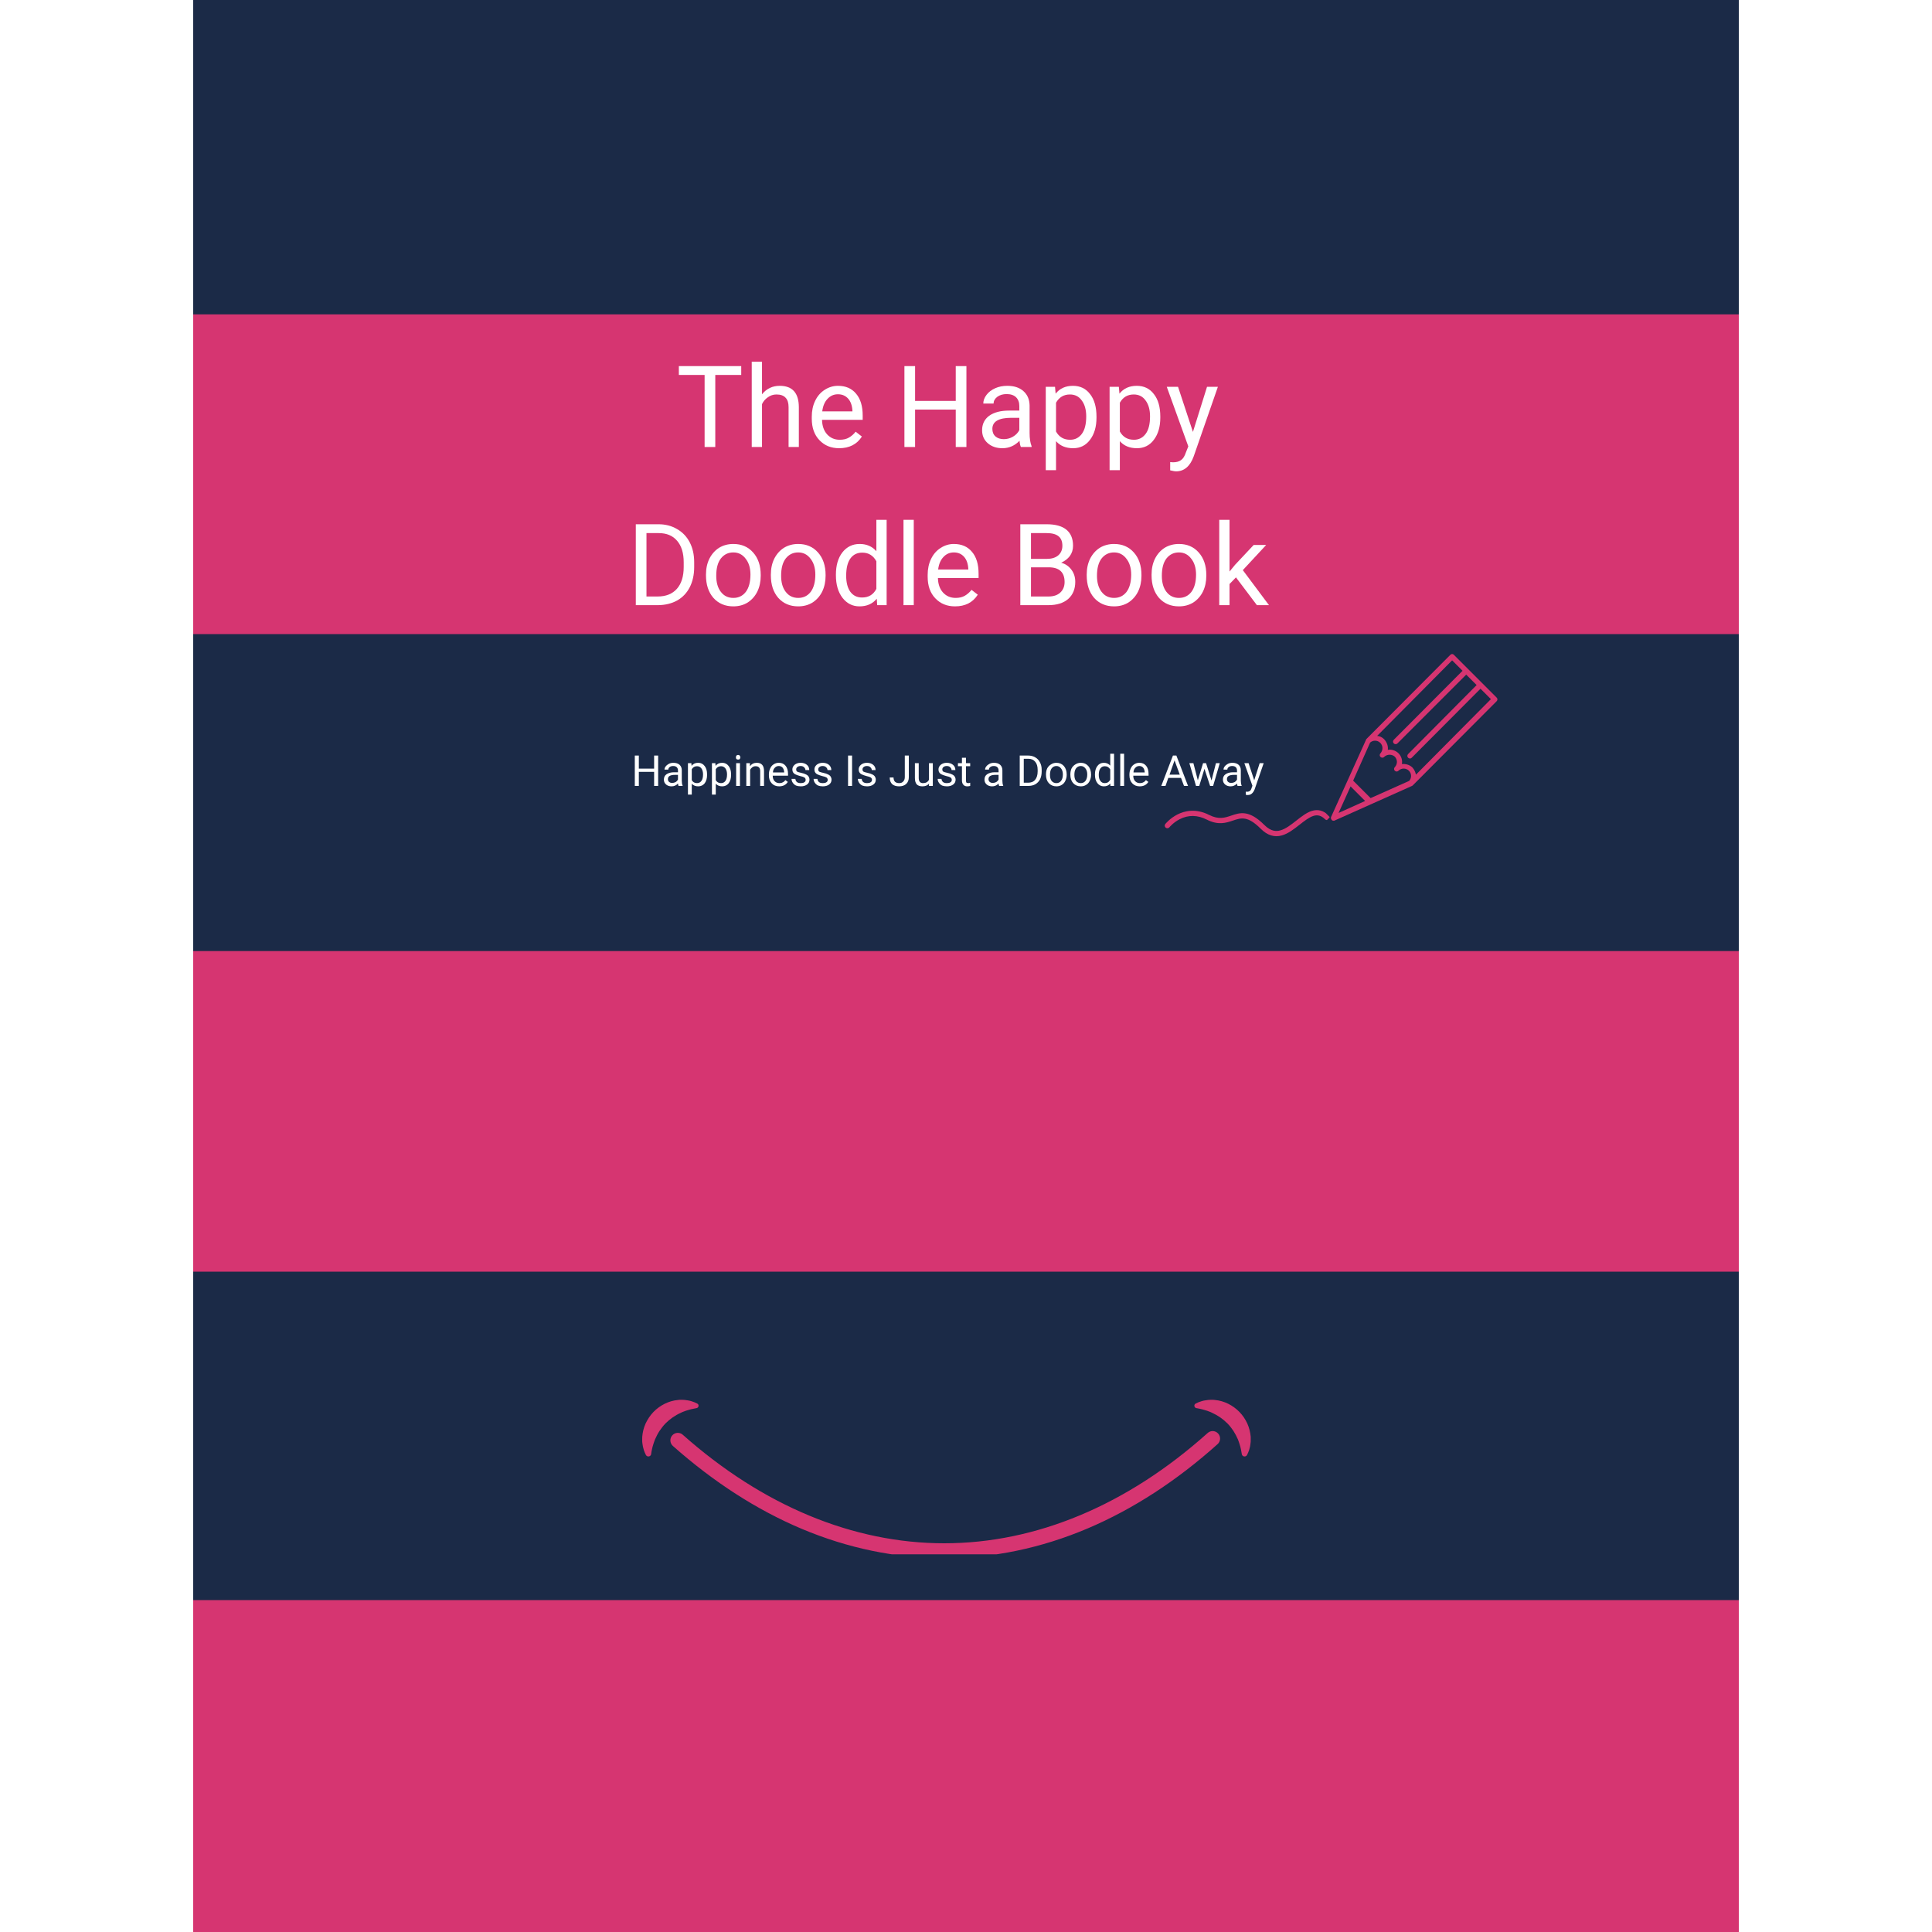 <svg xmlns="http://www.w3.org/2000/svg" xmlns:xlink="http://www.w3.org/1999/xlink" width="200" zoomAndPan="magnify" viewBox="0 0 150 150" height="200" preserveAspectRatio="xMidYMid meet" version="1.0"><defs><g/><clipPath id="e15eb0292a"><path d="M 15 0 L 135 0 L 135 24.41 L 15 24.41 Z M 15 0 " clip-rule="nonzero"/></clipPath><clipPath id="9cc031635d"><path d="M 15 49.234 L 135 49.234 L 135 73.84 L 15 73.84 Z M 15 49.234 " clip-rule="nonzero"/></clipPath><clipPath id="76fd9e3635"><path d="M 15 98.734 L 135 98.734 L 135 124.234 L 15 124.234 Z M 15 98.734 " clip-rule="nonzero"/></clipPath><clipPath id="7c6f0a152f"><path d="M 103.32 50.773 L 116.312 50.773 L 116.312 63.762 L 103.32 63.762 Z M 103.32 50.773 " clip-rule="nonzero"/></clipPath><clipPath id="eff8e74a4e"><path d="M 90 62 L 104 62 L 104 65 L 90 65 Z M 90 62 " clip-rule="nonzero"/></clipPath><clipPath id="3f2a62354b"><path d="M 90.289 64.074 L 97.082 57.277 L 103.25 63.445 L 96.453 70.238 Z M 90.289 64.074 " clip-rule="nonzero"/></clipPath><clipPath id="8b8a136f46"><path d="M 90.289 64.074 L 97.082 57.277 L 103.25 63.445 L 96.453 70.238 Z M 90.289 64.074 " clip-rule="nonzero"/></clipPath><clipPath id="90b2ee672a"><path d="M 49.859 108.676 L 97.109 108.676 L 97.109 120.676 L 49.859 120.676 Z M 49.859 108.676 " clip-rule="nonzero"/></clipPath></defs><rect x="-15" width="180" fill="#ffffff" y="-15" height="180" fill-opacity="1"/><rect x="-15" width="180" fill="#ffffff" y="-15" height="180" fill-opacity="1"/><path fill="#d63571" d="M 15 0 L 135 0 L 135 150 L 15 150 Z M 15 0 " fill-opacity="1" fill-rule="nonzero"/><g clip-path="url(#e15eb0292a)"><path fill="#1b2a47" d="M 15 0 L 135 0 L 135 24.41 L 15 24.41 Z M 15 0 " fill-opacity="1" fill-rule="nonzero"/></g><g clip-path="url(#9cc031635d)"><path fill="#1b2a47" d="M 15 49.234 L 135 49.234 L 135 73.84 L 15 73.84 Z M 15 49.234 " fill-opacity="1" fill-rule="nonzero"/></g><g clip-path="url(#76fd9e3635)"><path fill="#1b2a47" d="M 15 98.734 L 135 98.734 L 135 124.234 L 15 124.234 Z M 15 98.734 " fill-opacity="1" fill-rule="nonzero"/></g><g fill="#ffffff" fill-opacity="1"><g transform="translate(49.005, 61.02)"><g><path d="M 2.094 0 L 1.781 0 L 1.781 -1.094 L 0.594 -1.094 L 0.594 0 L 0.281 0 L 0.281 -2.359 L 0.594 -2.359 L 0.594 -1.344 L 1.781 -1.344 L 1.781 -2.359 L 2.094 -2.359 Z M 2.094 0 "/></g></g></g><g fill="#ffffff" fill-opacity="1"><g transform="translate(51.372, 61.02)"><g><path d="M 1.312 0 C 1.289 -0.031 1.273 -0.094 1.266 -0.188 C 1.129 -0.039 0.961 0.031 0.766 0.031 C 0.598 0.031 0.457 -0.016 0.344 -0.109 C 0.227 -0.211 0.172 -0.336 0.172 -0.484 C 0.172 -0.672 0.238 -0.812 0.375 -0.906 C 0.52 -1.008 0.719 -1.062 0.969 -1.062 L 1.266 -1.062 L 1.266 -1.203 C 1.266 -1.305 1.234 -1.391 1.172 -1.453 C 1.109 -1.516 1.016 -1.547 0.891 -1.547 C 0.785 -1.547 0.695 -1.52 0.625 -1.469 C 0.551 -1.414 0.516 -1.348 0.516 -1.266 L 0.219 -1.266 C 0.219 -1.359 0.25 -1.441 0.312 -1.516 C 0.375 -1.598 0.457 -1.664 0.562 -1.719 C 0.664 -1.77 0.781 -1.797 0.906 -1.797 C 1.113 -1.797 1.273 -1.742 1.391 -1.641 C 1.504 -1.535 1.562 -1.395 1.562 -1.219 L 1.562 -0.406 C 1.562 -0.25 1.582 -0.125 1.625 -0.031 L 1.625 0 Z M 0.812 -0.234 C 0.906 -0.234 0.992 -0.254 1.078 -0.297 C 1.16 -0.348 1.223 -0.414 1.266 -0.5 L 1.266 -0.859 L 1.031 -0.859 C 0.664 -0.859 0.484 -0.75 0.484 -0.531 C 0.484 -0.438 0.516 -0.363 0.578 -0.312 C 0.641 -0.258 0.719 -0.234 0.812 -0.234 Z M 0.812 -0.234 "/></g></g></g><g fill="#ffffff" fill-opacity="1"><g transform="translate(53.178, 61.02)"><g><path d="M 1.719 -0.859 C 1.719 -0.586 1.656 -0.367 1.531 -0.203 C 1.406 -0.047 1.238 0.031 1.031 0.031 C 0.82 0.031 0.656 -0.035 0.531 -0.172 L 0.531 0.672 L 0.234 0.672 L 0.234 -1.766 L 0.5 -1.766 L 0.516 -1.562 C 0.641 -1.719 0.812 -1.797 1.031 -1.797 C 1.238 -1.797 1.406 -1.711 1.531 -1.547 C 1.656 -1.391 1.719 -1.172 1.719 -0.891 Z M 1.406 -0.891 C 1.406 -1.086 1.363 -1.242 1.281 -1.359 C 1.195 -1.473 1.082 -1.531 0.938 -1.531 C 0.758 -1.531 0.625 -1.453 0.531 -1.297 L 0.531 -0.453 C 0.613 -0.297 0.75 -0.219 0.938 -0.219 C 1.082 -0.219 1.195 -0.273 1.281 -0.391 C 1.363 -0.504 1.406 -0.672 1.406 -0.891 Z M 1.406 -0.891 "/></g></g></g><g fill="#ffffff" fill-opacity="1"><g transform="translate(55.041, 61.02)"><g><path d="M 1.719 -0.859 C 1.719 -0.586 1.656 -0.367 1.531 -0.203 C 1.406 -0.047 1.238 0.031 1.031 0.031 C 0.82 0.031 0.656 -0.035 0.531 -0.172 L 0.531 0.672 L 0.234 0.672 L 0.234 -1.766 L 0.5 -1.766 L 0.516 -1.562 C 0.641 -1.719 0.812 -1.797 1.031 -1.797 C 1.238 -1.797 1.406 -1.711 1.531 -1.547 C 1.656 -1.391 1.719 -1.172 1.719 -0.891 Z M 1.406 -0.891 C 1.406 -1.086 1.363 -1.242 1.281 -1.359 C 1.195 -1.473 1.082 -1.531 0.938 -1.531 C 0.758 -1.531 0.625 -1.453 0.531 -1.297 L 0.531 -0.453 C 0.613 -0.297 0.75 -0.219 0.938 -0.219 C 1.082 -0.219 1.195 -0.273 1.281 -0.391 C 1.363 -0.504 1.406 -0.672 1.406 -0.891 Z M 1.406 -0.891 "/></g></g></g><g fill="#ffffff" fill-opacity="1"><g transform="translate(56.904, 61.02)"><g><path d="M 0.547 0 L 0.25 0 L 0.25 -1.766 L 0.547 -1.766 Z M 0.234 -2.219 C 0.234 -2.27 0.242 -2.312 0.266 -2.344 C 0.297 -2.383 0.344 -2.406 0.406 -2.406 C 0.469 -2.406 0.508 -2.383 0.531 -2.344 C 0.562 -2.312 0.578 -2.27 0.578 -2.219 C 0.578 -2.176 0.562 -2.133 0.531 -2.094 C 0.508 -2.062 0.469 -2.047 0.406 -2.047 C 0.344 -2.047 0.297 -2.062 0.266 -2.094 C 0.242 -2.133 0.234 -2.176 0.234 -2.219 Z M 0.234 -2.219 "/></g></g></g><g fill="#ffffff" fill-opacity="1"><g transform="translate(57.709, 61.02)"><g><path d="M 0.516 -1.766 L 0.516 -1.531 C 0.648 -1.707 0.828 -1.797 1.047 -1.797 C 1.422 -1.797 1.609 -1.582 1.609 -1.156 L 1.609 0 L 1.312 0 L 1.312 -1.156 C 1.312 -1.289 1.281 -1.383 1.219 -1.438 C 1.164 -1.5 1.078 -1.531 0.953 -1.531 C 0.859 -1.531 0.773 -1.504 0.703 -1.453 C 0.629 -1.398 0.57 -1.332 0.531 -1.25 L 0.531 0 L 0.234 0 L 0.234 -1.766 Z M 0.516 -1.766 "/></g></g></g><g fill="#ffffff" fill-opacity="1"><g transform="translate(59.541, 61.02)"><g><path d="M 0.953 0.031 C 0.711 0.031 0.52 -0.047 0.375 -0.203 C 0.227 -0.359 0.156 -0.566 0.156 -0.828 L 0.156 -0.891 C 0.156 -1.055 0.188 -1.207 0.25 -1.344 C 0.312 -1.488 0.398 -1.598 0.516 -1.672 C 0.641 -1.754 0.773 -1.797 0.922 -1.797 C 1.148 -1.797 1.328 -1.719 1.453 -1.562 C 1.578 -1.414 1.641 -1.203 1.641 -0.922 L 1.641 -0.797 L 0.453 -0.797 C 0.453 -0.617 0.5 -0.477 0.594 -0.375 C 0.695 -0.27 0.82 -0.219 0.969 -0.219 C 1.07 -0.219 1.16 -0.238 1.234 -0.281 C 1.316 -0.32 1.383 -0.379 1.438 -0.453 L 1.625 -0.312 C 1.477 -0.082 1.254 0.031 0.953 0.031 Z M 0.922 -1.547 C 0.797 -1.547 0.691 -1.5 0.609 -1.406 C 0.523 -1.32 0.477 -1.203 0.469 -1.047 L 1.344 -1.047 L 1.344 -1.062 C 1.332 -1.219 1.289 -1.336 1.219 -1.422 C 1.145 -1.504 1.047 -1.547 0.922 -1.547 Z M 0.922 -1.547 "/></g></g></g><g fill="#ffffff" fill-opacity="1"><g transform="translate(61.3, 61.02)"><g><path d="M 1.25 -0.469 C 1.25 -0.551 1.219 -0.613 1.156 -0.656 C 1.094 -0.695 0.984 -0.734 0.828 -0.766 C 0.68 -0.805 0.562 -0.848 0.469 -0.891 C 0.383 -0.93 0.32 -0.984 0.281 -1.047 C 0.238 -1.109 0.219 -1.188 0.219 -1.281 C 0.219 -1.414 0.273 -1.535 0.391 -1.641 C 0.516 -1.742 0.672 -1.797 0.859 -1.797 C 1.055 -1.797 1.219 -1.742 1.344 -1.641 C 1.469 -1.535 1.531 -1.398 1.531 -1.234 L 1.234 -1.234 C 1.234 -1.316 1.195 -1.391 1.125 -1.453 C 1.062 -1.516 0.973 -1.547 0.859 -1.547 C 0.754 -1.547 0.672 -1.52 0.609 -1.469 C 0.547 -1.426 0.516 -1.363 0.516 -1.281 C 0.516 -1.207 0.539 -1.148 0.594 -1.109 C 0.656 -1.078 0.758 -1.047 0.906 -1.016 C 1.062 -0.984 1.188 -0.941 1.281 -0.891 C 1.375 -0.848 1.441 -0.789 1.484 -0.719 C 1.523 -0.656 1.547 -0.578 1.547 -0.484 C 1.547 -0.328 1.484 -0.203 1.359 -0.109 C 1.234 -0.016 1.07 0.031 0.875 0.031 C 0.727 0.031 0.602 0.008 0.5 -0.031 C 0.395 -0.082 0.312 -0.156 0.25 -0.25 C 0.188 -0.344 0.156 -0.441 0.156 -0.547 L 0.453 -0.547 C 0.461 -0.441 0.504 -0.359 0.578 -0.297 C 0.648 -0.242 0.75 -0.219 0.875 -0.219 C 0.988 -0.219 1.078 -0.238 1.141 -0.281 C 1.211 -0.32 1.25 -0.383 1.25 -0.469 Z M 1.25 -0.469 "/></g></g></g><g fill="#ffffff" fill-opacity="1"><g transform="translate(63.012, 61.02)"><g><path d="M 1.25 -0.469 C 1.25 -0.551 1.219 -0.613 1.156 -0.656 C 1.094 -0.695 0.984 -0.734 0.828 -0.766 C 0.68 -0.805 0.562 -0.848 0.469 -0.891 C 0.383 -0.93 0.32 -0.984 0.281 -1.047 C 0.238 -1.109 0.219 -1.188 0.219 -1.281 C 0.219 -1.414 0.273 -1.535 0.391 -1.641 C 0.516 -1.742 0.672 -1.797 0.859 -1.797 C 1.055 -1.797 1.219 -1.742 1.344 -1.641 C 1.469 -1.535 1.531 -1.398 1.531 -1.234 L 1.234 -1.234 C 1.234 -1.316 1.195 -1.391 1.125 -1.453 C 1.062 -1.516 0.973 -1.547 0.859 -1.547 C 0.754 -1.547 0.672 -1.52 0.609 -1.469 C 0.547 -1.426 0.516 -1.363 0.516 -1.281 C 0.516 -1.207 0.539 -1.148 0.594 -1.109 C 0.656 -1.078 0.758 -1.047 0.906 -1.016 C 1.062 -0.984 1.188 -0.941 1.281 -0.891 C 1.375 -0.848 1.441 -0.789 1.484 -0.719 C 1.523 -0.656 1.547 -0.578 1.547 -0.484 C 1.547 -0.328 1.484 -0.203 1.359 -0.109 C 1.234 -0.016 1.07 0.031 0.875 0.031 C 0.727 0.031 0.602 0.008 0.5 -0.031 C 0.395 -0.082 0.312 -0.156 0.25 -0.25 C 0.188 -0.344 0.156 -0.441 0.156 -0.547 L 0.453 -0.547 C 0.461 -0.441 0.504 -0.359 0.578 -0.297 C 0.648 -0.242 0.75 -0.219 0.875 -0.219 C 0.988 -0.219 1.078 -0.238 1.141 -0.281 C 1.211 -0.32 1.25 -0.383 1.25 -0.469 Z M 1.25 -0.469 "/></g></g></g><g fill="#ffffff" fill-opacity="1"><g transform="translate(64.724, 61.02)"><g/></g></g><g fill="#ffffff" fill-opacity="1"><g transform="translate(65.546, 61.02)"><g><path d="M 0.609 0 L 0.297 0 L 0.297 -2.359 L 0.609 -2.359 Z M 0.609 0 "/></g></g></g><g fill="#ffffff" fill-opacity="1"><g transform="translate(66.449, 61.02)"><g><path d="M 1.25 -0.469 C 1.25 -0.551 1.219 -0.613 1.156 -0.656 C 1.094 -0.695 0.984 -0.734 0.828 -0.766 C 0.68 -0.805 0.562 -0.848 0.469 -0.891 C 0.383 -0.93 0.32 -0.984 0.281 -1.047 C 0.238 -1.109 0.219 -1.188 0.219 -1.281 C 0.219 -1.414 0.273 -1.535 0.391 -1.641 C 0.516 -1.742 0.672 -1.797 0.859 -1.797 C 1.055 -1.797 1.219 -1.742 1.344 -1.641 C 1.469 -1.535 1.531 -1.398 1.531 -1.234 L 1.234 -1.234 C 1.234 -1.316 1.195 -1.391 1.125 -1.453 C 1.062 -1.516 0.973 -1.547 0.859 -1.547 C 0.754 -1.547 0.672 -1.52 0.609 -1.469 C 0.547 -1.426 0.516 -1.363 0.516 -1.281 C 0.516 -1.207 0.539 -1.148 0.594 -1.109 C 0.656 -1.078 0.758 -1.047 0.906 -1.016 C 1.062 -0.984 1.188 -0.941 1.281 -0.891 C 1.375 -0.848 1.441 -0.789 1.484 -0.719 C 1.523 -0.656 1.547 -0.578 1.547 -0.484 C 1.547 -0.328 1.484 -0.203 1.359 -0.109 C 1.234 -0.016 1.07 0.031 0.875 0.031 C 0.727 0.031 0.602 0.008 0.5 -0.031 C 0.395 -0.082 0.312 -0.156 0.25 -0.25 C 0.188 -0.344 0.156 -0.441 0.156 -0.547 L 0.453 -0.547 C 0.461 -0.441 0.504 -0.359 0.578 -0.297 C 0.648 -0.242 0.75 -0.219 0.875 -0.219 C 0.988 -0.219 1.078 -0.238 1.141 -0.281 C 1.211 -0.32 1.25 -0.383 1.25 -0.469 Z M 1.25 -0.469 "/></g></g></g><g fill="#ffffff" fill-opacity="1"><g transform="translate(68.161, 61.02)"><g/></g></g><g fill="#ffffff" fill-opacity="1"><g transform="translate(68.983, 61.02)"><g><path d="M 1.266 -2.359 L 1.578 -2.359 L 1.578 -0.688 C 1.578 -0.457 1.508 -0.281 1.375 -0.156 C 1.238 -0.031 1.055 0.031 0.828 0.031 C 0.598 0.031 0.414 -0.023 0.281 -0.141 C 0.156 -0.266 0.094 -0.438 0.094 -0.656 L 0.391 -0.656 C 0.391 -0.52 0.426 -0.41 0.5 -0.328 C 0.582 -0.254 0.691 -0.219 0.828 -0.219 C 0.961 -0.219 1.066 -0.258 1.141 -0.344 C 1.223 -0.426 1.266 -0.539 1.266 -0.688 Z M 1.266 -2.359 "/></g></g></g><g fill="#ffffff" fill-opacity="1"><g transform="translate(70.814, 61.02)"><g><path d="M 1.312 -0.172 C 1.195 -0.035 1.023 0.031 0.797 0.031 C 0.609 0.031 0.461 -0.02 0.359 -0.125 C 0.266 -0.238 0.219 -0.398 0.219 -0.609 L 0.219 -1.766 L 0.516 -1.766 L 0.516 -0.625 C 0.516 -0.352 0.625 -0.219 0.844 -0.219 C 1.07 -0.219 1.227 -0.305 1.312 -0.484 L 1.312 -1.766 L 1.609 -1.766 L 1.609 0 L 1.312 0 Z M 1.312 -0.172 "/></g></g></g><g fill="#ffffff" fill-opacity="1"><g transform="translate(72.645, 61.02)"><g><path d="M 1.25 -0.469 C 1.25 -0.551 1.219 -0.613 1.156 -0.656 C 1.094 -0.695 0.984 -0.734 0.828 -0.766 C 0.68 -0.805 0.562 -0.848 0.469 -0.891 C 0.383 -0.93 0.32 -0.984 0.281 -1.047 C 0.238 -1.109 0.219 -1.188 0.219 -1.281 C 0.219 -1.414 0.273 -1.535 0.391 -1.641 C 0.516 -1.742 0.672 -1.797 0.859 -1.797 C 1.055 -1.797 1.219 -1.742 1.344 -1.641 C 1.469 -1.535 1.531 -1.398 1.531 -1.234 L 1.234 -1.234 C 1.234 -1.316 1.195 -1.391 1.125 -1.453 C 1.062 -1.516 0.973 -1.547 0.859 -1.547 C 0.754 -1.547 0.672 -1.52 0.609 -1.469 C 0.547 -1.426 0.516 -1.363 0.516 -1.281 C 0.516 -1.207 0.539 -1.148 0.594 -1.109 C 0.656 -1.078 0.758 -1.047 0.906 -1.016 C 1.062 -0.984 1.188 -0.941 1.281 -0.891 C 1.375 -0.848 1.441 -0.789 1.484 -0.719 C 1.523 -0.656 1.547 -0.578 1.547 -0.484 C 1.547 -0.328 1.484 -0.203 1.359 -0.109 C 1.234 -0.016 1.07 0.031 0.875 0.031 C 0.727 0.031 0.602 0.008 0.5 -0.031 C 0.395 -0.082 0.312 -0.156 0.25 -0.25 C 0.188 -0.344 0.156 -0.441 0.156 -0.547 L 0.453 -0.547 C 0.461 -0.441 0.504 -0.359 0.578 -0.297 C 0.648 -0.242 0.75 -0.219 0.875 -0.219 C 0.988 -0.219 1.078 -0.238 1.141 -0.281 C 1.211 -0.32 1.25 -0.383 1.25 -0.469 Z M 1.25 -0.469 "/></g></g></g><g fill="#ffffff" fill-opacity="1"><g transform="translate(74.357, 61.02)"><g><path d="M 0.641 -2.188 L 0.641 -1.766 L 0.969 -1.766 L 0.969 -1.531 L 0.641 -1.531 L 0.641 -0.438 C 0.641 -0.363 0.648 -0.305 0.672 -0.266 C 0.703 -0.234 0.754 -0.219 0.828 -0.219 C 0.859 -0.219 0.906 -0.227 0.969 -0.25 L 0.969 0 C 0.895 0.02 0.816 0.031 0.734 0.031 C 0.609 0.031 0.508 -0.008 0.438 -0.094 C 0.363 -0.176 0.328 -0.289 0.328 -0.438 L 0.328 -1.531 L 0.016 -1.531 L 0.016 -1.766 L 0.328 -1.766 L 0.328 -2.188 Z M 0.641 -2.188 "/></g></g></g><g fill="#ffffff" fill-opacity="1"><g transform="translate(75.441, 61.02)"><g/></g></g><g fill="#ffffff" fill-opacity="1"><g transform="translate(76.263, 61.02)"><g><path d="M 1.312 0 C 1.289 -0.031 1.273 -0.094 1.266 -0.188 C 1.129 -0.039 0.961 0.031 0.766 0.031 C 0.598 0.031 0.457 -0.016 0.344 -0.109 C 0.227 -0.211 0.172 -0.336 0.172 -0.484 C 0.172 -0.672 0.238 -0.812 0.375 -0.906 C 0.52 -1.008 0.719 -1.062 0.969 -1.062 L 1.266 -1.062 L 1.266 -1.203 C 1.266 -1.305 1.234 -1.391 1.172 -1.453 C 1.109 -1.516 1.016 -1.547 0.891 -1.547 C 0.785 -1.547 0.695 -1.52 0.625 -1.469 C 0.551 -1.414 0.516 -1.348 0.516 -1.266 L 0.219 -1.266 C 0.219 -1.359 0.25 -1.441 0.312 -1.516 C 0.375 -1.598 0.457 -1.664 0.562 -1.719 C 0.664 -1.77 0.781 -1.797 0.906 -1.797 C 1.113 -1.797 1.273 -1.742 1.391 -1.641 C 1.504 -1.535 1.562 -1.395 1.562 -1.219 L 1.562 -0.406 C 1.562 -0.25 1.582 -0.125 1.625 -0.031 L 1.625 0 Z M 0.812 -0.234 C 0.906 -0.234 0.992 -0.254 1.078 -0.297 C 1.16 -0.348 1.223 -0.414 1.266 -0.5 L 1.266 -0.859 L 1.031 -0.859 C 0.664 -0.859 0.484 -0.75 0.484 -0.531 C 0.484 -0.438 0.516 -0.363 0.578 -0.312 C 0.641 -0.258 0.719 -0.234 0.812 -0.234 Z M 0.812 -0.234 "/></g></g></g><g fill="#ffffff" fill-opacity="1"><g transform="translate(78.069, 61.02)"><g/></g></g><g fill="#ffffff" fill-opacity="1"><g transform="translate(78.891, 61.02)"><g><path d="M 0.281 0 L 0.281 -2.359 L 0.938 -2.359 C 1.145 -2.359 1.328 -2.312 1.484 -2.219 C 1.641 -2.133 1.758 -2.008 1.844 -1.844 C 1.938 -1.676 1.984 -1.484 1.984 -1.266 L 1.984 -1.109 C 1.984 -0.891 1.941 -0.691 1.859 -0.516 C 1.773 -0.348 1.648 -0.219 1.484 -0.125 C 1.328 -0.039 1.141 0 0.922 0 Z M 0.594 -2.109 L 0.594 -0.25 L 0.922 -0.25 C 1.16 -0.25 1.344 -0.32 1.469 -0.469 C 1.602 -0.625 1.672 -0.844 1.672 -1.125 L 1.672 -1.25 C 1.672 -1.52 1.609 -1.727 1.484 -1.875 C 1.359 -2.031 1.18 -2.109 0.953 -2.109 Z M 0.594 -2.109 "/></g></g></g><g fill="#ffffff" fill-opacity="1"><g transform="translate(81.068, 61.02)"><g><path d="M 0.141 -0.891 C 0.141 -1.066 0.172 -1.223 0.234 -1.359 C 0.305 -1.492 0.406 -1.598 0.531 -1.672 C 0.656 -1.754 0.797 -1.797 0.953 -1.797 C 1.191 -1.797 1.383 -1.711 1.531 -1.547 C 1.676 -1.379 1.75 -1.156 1.75 -0.875 L 1.75 -0.859 C 1.75 -0.691 1.711 -0.535 1.641 -0.391 C 1.578 -0.254 1.484 -0.148 1.359 -0.078 C 1.242 -0.004 1.109 0.031 0.953 0.031 C 0.711 0.031 0.516 -0.051 0.359 -0.219 C 0.211 -0.383 0.141 -0.602 0.141 -0.875 Z M 0.453 -0.859 C 0.453 -0.66 0.492 -0.504 0.578 -0.391 C 0.672 -0.273 0.797 -0.219 0.953 -0.219 C 1.098 -0.219 1.219 -0.273 1.312 -0.391 C 1.406 -0.516 1.453 -0.68 1.453 -0.891 C 1.453 -1.086 1.406 -1.242 1.312 -1.359 C 1.219 -1.484 1.098 -1.547 0.953 -1.547 C 0.797 -1.547 0.672 -1.484 0.578 -1.359 C 0.492 -1.242 0.453 -1.078 0.453 -0.859 Z M 0.453 -0.859 "/></g></g></g><g fill="#ffffff" fill-opacity="1"><g transform="translate(82.961, 61.02)"><g><path d="M 0.141 -0.891 C 0.141 -1.066 0.172 -1.223 0.234 -1.359 C 0.305 -1.492 0.406 -1.598 0.531 -1.672 C 0.656 -1.754 0.797 -1.797 0.953 -1.797 C 1.191 -1.797 1.383 -1.711 1.531 -1.547 C 1.676 -1.379 1.75 -1.156 1.75 -0.875 L 1.75 -0.859 C 1.75 -0.691 1.711 -0.535 1.641 -0.391 C 1.578 -0.254 1.484 -0.148 1.359 -0.078 C 1.242 -0.004 1.109 0.031 0.953 0.031 C 0.711 0.031 0.516 -0.051 0.359 -0.219 C 0.211 -0.383 0.141 -0.602 0.141 -0.875 Z M 0.453 -0.859 C 0.453 -0.66 0.492 -0.504 0.578 -0.391 C 0.672 -0.273 0.797 -0.219 0.953 -0.219 C 1.098 -0.219 1.219 -0.273 1.312 -0.391 C 1.406 -0.516 1.453 -0.68 1.453 -0.891 C 1.453 -1.086 1.406 -1.242 1.312 -1.359 C 1.219 -1.484 1.098 -1.547 0.953 -1.547 C 0.797 -1.547 0.672 -1.484 0.578 -1.359 C 0.492 -1.242 0.453 -1.078 0.453 -0.859 Z M 0.453 -0.859 "/></g></g></g><g fill="#ffffff" fill-opacity="1"><g transform="translate(84.855, 61.02)"><g><path d="M 0.156 -0.891 C 0.156 -1.16 0.219 -1.379 0.344 -1.547 C 0.469 -1.711 0.633 -1.797 0.844 -1.797 C 1.051 -1.797 1.219 -1.723 1.344 -1.578 L 1.344 -2.5 L 1.641 -2.5 L 1.641 0 L 1.359 0 L 1.344 -0.188 C 1.227 -0.039 1.062 0.031 0.844 0.031 C 0.645 0.031 0.477 -0.051 0.344 -0.219 C 0.219 -0.383 0.156 -0.602 0.156 -0.875 Z M 0.453 -0.859 C 0.453 -0.66 0.492 -0.504 0.578 -0.391 C 0.66 -0.273 0.773 -0.219 0.922 -0.219 C 1.109 -0.219 1.25 -0.305 1.344 -0.484 L 1.344 -1.281 C 1.25 -1.445 1.109 -1.531 0.922 -1.531 C 0.773 -1.531 0.66 -1.473 0.578 -1.359 C 0.492 -1.242 0.453 -1.078 0.453 -0.859 Z M 0.453 -0.859 "/></g></g></g><g fill="#ffffff" fill-opacity="1"><g transform="translate(86.727, 61.02)"><g><path d="M 0.547 0 L 0.25 0 L 0.25 -2.5 L 0.547 -2.5 Z M 0.547 0 "/></g></g></g><g fill="#ffffff" fill-opacity="1"><g transform="translate(87.533, 61.02)"><g><path d="M 0.953 0.031 C 0.711 0.031 0.52 -0.047 0.375 -0.203 C 0.227 -0.359 0.156 -0.566 0.156 -0.828 L 0.156 -0.891 C 0.156 -1.055 0.188 -1.207 0.25 -1.344 C 0.312 -1.488 0.398 -1.598 0.516 -1.672 C 0.641 -1.754 0.773 -1.797 0.922 -1.797 C 1.148 -1.797 1.328 -1.719 1.453 -1.562 C 1.578 -1.414 1.641 -1.203 1.641 -0.922 L 1.641 -0.797 L 0.453 -0.797 C 0.453 -0.617 0.5 -0.477 0.594 -0.375 C 0.695 -0.27 0.82 -0.219 0.969 -0.219 C 1.07 -0.219 1.16 -0.238 1.234 -0.281 C 1.316 -0.32 1.383 -0.379 1.438 -0.453 L 1.625 -0.312 C 1.477 -0.082 1.254 0.031 0.953 0.031 Z M 0.922 -1.547 C 0.797 -1.547 0.691 -1.5 0.609 -1.406 C 0.523 -1.32 0.477 -1.203 0.469 -1.047 L 1.344 -1.047 L 1.344 -1.062 C 1.332 -1.219 1.289 -1.336 1.219 -1.422 C 1.145 -1.504 1.047 -1.547 0.922 -1.547 Z M 0.922 -1.547 "/></g></g></g><g fill="#ffffff" fill-opacity="1"><g transform="translate(89.292, 61.02)"><g/></g></g><g fill="#ffffff" fill-opacity="1"><g transform="translate(90.114, 61.02)"><g><path d="M 1.578 -0.625 L 0.594 -0.625 L 0.375 0 L 0.047 0 L 0.953 -2.359 L 1.219 -2.359 L 2.125 0 L 1.812 0 Z M 0.688 -0.875 L 1.484 -0.875 L 1.078 -1.984 Z M 0.688 -0.875 "/></g></g></g><g fill="#ffffff" fill-opacity="1"><g transform="translate(92.28, 61.02)"><g><path d="M 1.781 -0.422 L 2.125 -1.766 L 2.422 -1.766 L 1.906 0 L 1.672 0 L 1.234 -1.328 L 0.828 0 L 0.578 0 L 0.062 -1.766 L 0.375 -1.766 L 0.719 -0.438 L 1.125 -1.766 L 1.359 -1.766 Z M 1.781 -0.422 "/></g></g></g><g fill="#ffffff" fill-opacity="1"><g transform="translate(94.775, 61.02)"><g><path d="M 1.312 0 C 1.289 -0.031 1.273 -0.094 1.266 -0.188 C 1.129 -0.039 0.961 0.031 0.766 0.031 C 0.598 0.031 0.457 -0.016 0.344 -0.109 C 0.227 -0.211 0.172 -0.336 0.172 -0.484 C 0.172 -0.672 0.238 -0.812 0.375 -0.906 C 0.52 -1.008 0.719 -1.062 0.969 -1.062 L 1.266 -1.062 L 1.266 -1.203 C 1.266 -1.305 1.234 -1.391 1.172 -1.453 C 1.109 -1.516 1.016 -1.547 0.891 -1.547 C 0.785 -1.547 0.695 -1.52 0.625 -1.469 C 0.551 -1.414 0.516 -1.348 0.516 -1.266 L 0.219 -1.266 C 0.219 -1.359 0.25 -1.441 0.312 -1.516 C 0.375 -1.598 0.457 -1.664 0.562 -1.719 C 0.664 -1.77 0.781 -1.797 0.906 -1.797 C 1.113 -1.797 1.273 -1.742 1.391 -1.641 C 1.504 -1.535 1.562 -1.395 1.562 -1.219 L 1.562 -0.406 C 1.562 -0.25 1.582 -0.125 1.625 -0.031 L 1.625 0 Z M 0.812 -0.234 C 0.906 -0.234 0.992 -0.254 1.078 -0.297 C 1.16 -0.348 1.223 -0.414 1.266 -0.5 L 1.266 -0.859 L 1.031 -0.859 C 0.664 -0.859 0.484 -0.75 0.484 -0.531 C 0.484 -0.438 0.516 -0.363 0.578 -0.312 C 0.641 -0.258 0.719 -0.234 0.812 -0.234 Z M 0.812 -0.234 "/></g></g></g><g fill="#ffffff" fill-opacity="1"><g transform="translate(96.581, 61.02)"><g><path d="M 0.797 -0.438 L 1.219 -1.766 L 1.531 -1.766 L 0.828 0.266 C 0.711 0.555 0.539 0.703 0.312 0.703 L 0.25 0.703 L 0.141 0.688 L 0.141 0.438 L 0.219 0.453 C 0.32 0.453 0.398 0.43 0.453 0.391 C 0.516 0.348 0.562 0.27 0.594 0.156 L 0.656 -0.016 L 0.031 -1.766 L 0.359 -1.766 Z M 0.797 -0.438 "/></g></g></g><g fill="#ffffff" fill-opacity="1"><g transform="translate(52.487, 34.705)"><g><path d="M 5.062 -5.594 L 3.047 -5.594 L 3.047 0 L 2.219 0 L 2.219 -5.594 L 0.219 -5.594 L 0.219 -6.281 L 5.062 -6.281 Z M 5.062 -5.594 "/></g></g></g><g fill="#ffffff" fill-opacity="1"><g transform="translate(57.756, 34.705)"><g><path d="M 1.406 -4.094 C 1.758 -4.531 2.219 -4.75 2.781 -4.75 C 3.77 -4.75 4.266 -4.191 4.266 -3.078 L 4.266 0 L 3.469 0 L 3.469 -3.094 C 3.469 -3.426 3.391 -3.672 3.234 -3.828 C 3.086 -3.992 2.852 -4.078 2.531 -4.078 C 2.281 -4.078 2.055 -4.004 1.859 -3.859 C 1.66 -3.723 1.508 -3.547 1.406 -3.328 L 1.406 0 L 0.609 0 L 0.609 -6.625 L 1.406 -6.625 Z M 1.406 -4.094 "/></g></g></g><g fill="#ffffff" fill-opacity="1"><g transform="translate(62.62, 34.705)"><g><path d="M 2.531 0.094 C 1.906 0.094 1.395 -0.113 1 -0.531 C 0.602 -0.945 0.406 -1.504 0.406 -2.203 L 0.406 -2.344 C 0.406 -2.812 0.492 -3.227 0.672 -3.594 C 0.848 -3.957 1.094 -4.238 1.406 -4.438 C 1.727 -4.645 2.07 -4.75 2.438 -4.75 C 3.039 -4.75 3.508 -4.547 3.844 -4.141 C 4.188 -3.742 4.359 -3.176 4.359 -2.438 L 4.359 -2.109 L 1.203 -2.109 C 1.211 -1.641 1.344 -1.266 1.594 -0.984 C 1.852 -0.703 2.18 -0.562 2.578 -0.562 C 2.859 -0.562 3.098 -0.617 3.297 -0.734 C 3.492 -0.848 3.664 -1 3.812 -1.188 L 4.297 -0.812 C 3.91 -0.207 3.32 0.094 2.531 0.094 Z M 2.438 -4.094 C 2.113 -4.094 1.844 -3.973 1.625 -3.734 C 1.406 -3.504 1.27 -3.18 1.219 -2.766 L 3.562 -2.766 L 3.562 -2.812 C 3.539 -3.219 3.43 -3.531 3.234 -3.75 C 3.035 -3.977 2.77 -4.094 2.438 -4.094 Z M 2.438 -4.094 "/></g></g></g><g fill="#ffffff" fill-opacity="1"><g transform="translate(67.299, 34.705)"><g/></g></g><g fill="#ffffff" fill-opacity="1"><g transform="translate(69.485, 34.705)"><g><path d="M 5.547 0 L 4.719 0 L 4.719 -2.906 L 1.562 -2.906 L 1.562 0 L 0.734 0 L 0.734 -6.281 L 1.562 -6.281 L 1.562 -3.578 L 4.719 -3.578 L 4.719 -6.281 L 5.547 -6.281 Z M 5.547 0 "/></g></g></g><g fill="#ffffff" fill-opacity="1"><g transform="translate(75.781, 34.705)"><g><path d="M 3.484 0 C 3.43 -0.094 3.395 -0.254 3.375 -0.484 C 3 -0.098 2.555 0.094 2.047 0.094 C 1.586 0.094 1.207 -0.035 0.906 -0.297 C 0.613 -0.555 0.469 -0.891 0.469 -1.297 C 0.469 -1.773 0.648 -2.148 1.016 -2.422 C 1.391 -2.691 1.91 -2.828 2.578 -2.828 L 3.359 -2.828 L 3.359 -3.188 C 3.359 -3.469 3.273 -3.691 3.109 -3.859 C 2.941 -4.023 2.695 -4.109 2.375 -4.109 C 2.082 -4.109 1.836 -4.035 1.641 -3.891 C 1.453 -3.742 1.359 -3.57 1.359 -3.375 L 0.562 -3.375 C 0.562 -3.602 0.645 -3.828 0.812 -4.047 C 0.977 -4.266 1.203 -4.438 1.484 -4.562 C 1.766 -4.688 2.078 -4.75 2.422 -4.75 C 2.953 -4.75 3.367 -4.613 3.672 -4.344 C 3.984 -4.07 4.145 -3.703 4.156 -3.234 L 4.156 -1.094 C 4.156 -0.664 4.207 -0.32 4.312 -0.062 L 4.312 0 Z M 2.156 -0.609 C 2.406 -0.609 2.641 -0.672 2.859 -0.797 C 3.086 -0.93 3.254 -1.102 3.359 -1.312 L 3.359 -2.266 L 2.734 -2.266 C 1.754 -2.266 1.266 -1.977 1.266 -1.406 C 1.266 -1.156 1.348 -0.957 1.516 -0.812 C 1.68 -0.676 1.895 -0.609 2.156 -0.609 Z M 2.156 -0.609 "/></g></g></g><g fill="#ffffff" fill-opacity="1"><g transform="translate(80.584, 34.705)"><g><path d="M 4.547 -2.281 C 4.547 -1.57 4.379 -1 4.047 -0.562 C 3.723 -0.125 3.285 0.094 2.734 0.094 C 2.172 0.094 1.727 -0.086 1.406 -0.453 L 1.406 1.797 L 0.609 1.797 L 0.609 -4.672 L 1.328 -4.672 L 1.375 -4.141 C 1.695 -4.547 2.145 -4.75 2.719 -4.75 C 3.281 -4.75 3.723 -4.535 4.047 -4.109 C 4.379 -3.691 4.547 -3.109 4.547 -2.359 Z M 3.75 -2.375 C 3.75 -2.895 3.633 -3.305 3.406 -3.609 C 3.188 -3.922 2.879 -4.078 2.484 -4.078 C 2.004 -4.078 1.645 -3.863 1.406 -3.438 L 1.406 -1.203 C 1.645 -0.773 2.008 -0.562 2.5 -0.562 C 2.875 -0.562 3.176 -0.711 3.406 -1.016 C 3.633 -1.316 3.75 -1.77 3.75 -2.375 Z M 3.75 -2.375 "/></g></g></g><g fill="#ffffff" fill-opacity="1"><g transform="translate(85.539, 34.705)"><g><path d="M 4.547 -2.281 C 4.547 -1.57 4.379 -1 4.047 -0.562 C 3.723 -0.125 3.285 0.094 2.734 0.094 C 2.172 0.094 1.727 -0.086 1.406 -0.453 L 1.406 1.797 L 0.609 1.797 L 0.609 -4.672 L 1.328 -4.672 L 1.375 -4.141 C 1.695 -4.547 2.145 -4.75 2.719 -4.75 C 3.281 -4.75 3.723 -4.535 4.047 -4.109 C 4.379 -3.691 4.547 -3.109 4.547 -2.359 Z M 3.75 -2.375 C 3.75 -2.895 3.633 -3.305 3.406 -3.609 C 3.188 -3.922 2.879 -4.078 2.484 -4.078 C 2.004 -4.078 1.645 -3.863 1.406 -3.438 L 1.406 -1.203 C 1.645 -0.773 2.008 -0.562 2.5 -0.562 C 2.875 -0.562 3.176 -0.711 3.406 -1.016 C 3.633 -1.316 3.75 -1.77 3.75 -2.375 Z M 3.75 -2.375 "/></g></g></g><g fill="#ffffff" fill-opacity="1"><g transform="translate(90.494, 34.705)"><g><path d="M 2.125 -1.172 L 3.219 -4.672 L 4.062 -4.672 L 2.188 0.719 C 1.906 1.5 1.445 1.891 0.812 1.891 L 0.656 1.875 L 0.359 1.812 L 0.359 1.172 L 0.578 1.188 C 0.848 1.188 1.055 1.129 1.203 1.016 C 1.359 0.91 1.484 0.711 1.578 0.422 L 1.766 -0.047 L 0.094 -4.672 L 0.969 -4.672 Z M 2.125 -1.172 "/></g></g></g><g fill="#ffffff" fill-opacity="1"><g transform="translate(48.63, 46.984)"><g><path d="M 0.734 0 L 0.734 -6.281 L 2.5 -6.281 C 3.039 -6.281 3.52 -6.156 3.938 -5.906 C 4.363 -5.664 4.691 -5.32 4.922 -4.875 C 5.148 -4.438 5.266 -3.926 5.266 -3.344 L 5.266 -2.953 C 5.266 -2.359 5.148 -1.836 4.922 -1.391 C 4.691 -0.941 4.363 -0.598 3.938 -0.359 C 3.52 -0.129 3.031 -0.008 2.469 0 Z M 1.562 -5.594 L 1.562 -0.672 L 2.422 -0.672 C 3.066 -0.672 3.566 -0.867 3.922 -1.266 C 4.273 -1.66 4.453 -2.227 4.453 -2.969 L 4.453 -3.328 C 4.453 -4.047 4.281 -4.602 3.938 -5 C 3.602 -5.395 3.129 -5.594 2.516 -5.594 Z M 1.562 -5.594 "/></g></g></g><g fill="#ffffff" fill-opacity="1"><g transform="translate(54.421, 46.984)"><g><path d="M 0.391 -2.375 C 0.391 -2.832 0.477 -3.242 0.656 -3.609 C 0.844 -3.973 1.094 -4.254 1.406 -4.453 C 1.727 -4.648 2.098 -4.75 2.516 -4.75 C 3.148 -4.75 3.66 -4.531 4.047 -4.094 C 4.441 -3.656 4.641 -3.07 4.641 -2.344 L 4.641 -2.281 C 4.641 -1.82 4.551 -1.41 4.375 -1.047 C 4.195 -0.691 3.945 -0.41 3.625 -0.203 C 3.301 -0.004 2.93 0.094 2.516 0.094 C 1.879 0.094 1.363 -0.125 0.969 -0.562 C 0.582 -1.008 0.391 -1.594 0.391 -2.312 Z M 1.188 -2.281 C 1.188 -1.758 1.305 -1.344 1.547 -1.031 C 1.785 -0.719 2.109 -0.562 2.516 -0.562 C 2.922 -0.562 3.242 -0.719 3.484 -1.031 C 3.723 -1.352 3.844 -1.801 3.844 -2.375 C 3.844 -2.883 3.719 -3.297 3.469 -3.609 C 3.227 -3.93 2.91 -4.094 2.516 -4.094 C 2.117 -4.094 1.797 -3.938 1.547 -3.625 C 1.305 -3.312 1.188 -2.863 1.188 -2.281 Z M 1.188 -2.281 "/></g></g></g><g fill="#ffffff" fill-opacity="1"><g transform="translate(59.458, 46.984)"><g><path d="M 0.391 -2.375 C 0.391 -2.832 0.477 -3.242 0.656 -3.609 C 0.844 -3.973 1.094 -4.254 1.406 -4.453 C 1.727 -4.648 2.098 -4.75 2.516 -4.75 C 3.148 -4.75 3.66 -4.531 4.047 -4.094 C 4.441 -3.656 4.641 -3.07 4.641 -2.344 L 4.641 -2.281 C 4.641 -1.82 4.551 -1.41 4.375 -1.047 C 4.195 -0.691 3.945 -0.41 3.625 -0.203 C 3.301 -0.004 2.93 0.094 2.516 0.094 C 1.879 0.094 1.363 -0.125 0.969 -0.562 C 0.582 -1.008 0.391 -1.594 0.391 -2.312 Z M 1.188 -2.281 C 1.188 -1.758 1.305 -1.344 1.547 -1.031 C 1.785 -0.719 2.109 -0.562 2.516 -0.562 C 2.922 -0.562 3.242 -0.719 3.484 -1.031 C 3.723 -1.352 3.844 -1.801 3.844 -2.375 C 3.844 -2.883 3.719 -3.297 3.469 -3.609 C 3.227 -3.93 2.91 -4.094 2.516 -4.094 C 2.117 -4.094 1.797 -3.938 1.547 -3.625 C 1.305 -3.312 1.188 -2.863 1.188 -2.281 Z M 1.188 -2.281 "/></g></g></g><g fill="#ffffff" fill-opacity="1"><g transform="translate(64.494, 46.984)"><g><path d="M 0.406 -2.375 C 0.406 -3.082 0.57 -3.656 0.906 -4.094 C 1.25 -4.531 1.695 -4.75 2.25 -4.75 C 2.789 -4.75 3.223 -4.562 3.547 -4.188 L 3.547 -6.625 L 4.344 -6.625 L 4.344 0 L 3.609 0 L 3.578 -0.5 C 3.254 -0.102 2.805 0.094 2.234 0.094 C 1.703 0.094 1.266 -0.125 0.922 -0.562 C 0.578 -1.008 0.406 -1.594 0.406 -2.312 Z M 1.203 -2.281 C 1.203 -1.75 1.312 -1.332 1.531 -1.031 C 1.75 -0.738 2.051 -0.594 2.438 -0.594 C 2.945 -0.594 3.316 -0.816 3.547 -1.266 L 3.547 -3.406 C 3.305 -3.852 2.941 -4.078 2.453 -4.078 C 2.055 -4.078 1.75 -3.926 1.531 -3.625 C 1.312 -3.32 1.203 -2.875 1.203 -2.281 Z M 1.203 -2.281 "/></g></g></g><g fill="#ffffff" fill-opacity="1"><g transform="translate(69.475, 46.984)"><g><path d="M 1.469 0 L 0.672 0 L 0.672 -6.625 L 1.469 -6.625 Z M 1.469 0 "/></g></g></g><g fill="#ffffff" fill-opacity="1"><g transform="translate(71.618, 46.984)"><g><path d="M 2.531 0.094 C 1.906 0.094 1.395 -0.113 1 -0.531 C 0.602 -0.945 0.406 -1.504 0.406 -2.203 L 0.406 -2.344 C 0.406 -2.812 0.492 -3.227 0.672 -3.594 C 0.848 -3.957 1.094 -4.238 1.406 -4.438 C 1.727 -4.645 2.07 -4.75 2.438 -4.75 C 3.039 -4.75 3.508 -4.547 3.844 -4.141 C 4.188 -3.742 4.359 -3.176 4.359 -2.438 L 4.359 -2.109 L 1.203 -2.109 C 1.211 -1.641 1.344 -1.266 1.594 -0.984 C 1.852 -0.703 2.18 -0.562 2.578 -0.562 C 2.859 -0.562 3.098 -0.617 3.297 -0.734 C 3.492 -0.848 3.664 -1 3.812 -1.188 L 4.297 -0.812 C 3.91 -0.207 3.32 0.094 2.531 0.094 Z M 2.438 -4.094 C 2.113 -4.094 1.844 -3.973 1.625 -3.734 C 1.406 -3.504 1.27 -3.18 1.219 -2.766 L 3.562 -2.766 L 3.562 -2.812 C 3.539 -3.219 3.43 -3.531 3.234 -3.75 C 3.035 -3.977 2.77 -4.094 2.438 -4.094 Z M 2.438 -4.094 "/></g></g></g><g fill="#ffffff" fill-opacity="1"><g transform="translate(76.296, 46.984)"><g/></g></g><g fill="#ffffff" fill-opacity="1"><g transform="translate(78.483, 46.984)"><g><path d="M 0.734 0 L 0.734 -6.281 L 2.781 -6.281 C 3.457 -6.281 3.969 -6.141 4.312 -5.859 C 4.656 -5.578 4.828 -5.16 4.828 -4.609 C 4.828 -4.305 4.742 -4.039 4.578 -3.812 C 4.41 -3.594 4.188 -3.422 3.906 -3.297 C 4.238 -3.203 4.504 -3.02 4.703 -2.75 C 4.898 -2.488 5 -2.176 5 -1.812 C 5 -1.25 4.816 -0.805 4.453 -0.484 C 4.086 -0.16 3.57 0 2.906 0 Z M 1.562 -2.938 L 1.562 -0.672 L 2.922 -0.672 C 3.305 -0.672 3.609 -0.77 3.828 -0.969 C 4.055 -1.176 4.172 -1.453 4.172 -1.797 C 4.172 -2.555 3.758 -2.938 2.938 -2.938 Z M 1.562 -3.594 L 2.812 -3.594 C 3.164 -3.594 3.453 -3.68 3.672 -3.859 C 3.891 -4.047 4 -4.297 4 -4.609 C 4 -4.953 3.895 -5.203 3.688 -5.359 C 3.488 -5.516 3.188 -5.594 2.781 -5.594 L 1.562 -5.594 Z M 1.562 -3.594 "/></g></g></g><g fill="#ffffff" fill-opacity="1"><g transform="translate(83.981, 46.984)"><g><path d="M 0.391 -2.375 C 0.391 -2.832 0.477 -3.242 0.656 -3.609 C 0.844 -3.973 1.094 -4.254 1.406 -4.453 C 1.727 -4.648 2.098 -4.75 2.516 -4.75 C 3.148 -4.75 3.66 -4.531 4.047 -4.094 C 4.441 -3.656 4.641 -3.07 4.641 -2.344 L 4.641 -2.281 C 4.641 -1.82 4.551 -1.41 4.375 -1.047 C 4.195 -0.691 3.945 -0.41 3.625 -0.203 C 3.301 -0.004 2.93 0.094 2.516 0.094 C 1.879 0.094 1.363 -0.125 0.969 -0.562 C 0.582 -1.008 0.391 -1.594 0.391 -2.312 Z M 1.188 -2.281 C 1.188 -1.758 1.305 -1.344 1.547 -1.031 C 1.785 -0.719 2.109 -0.562 2.516 -0.562 C 2.922 -0.562 3.242 -0.719 3.484 -1.031 C 3.723 -1.352 3.844 -1.801 3.844 -2.375 C 3.844 -2.883 3.719 -3.297 3.469 -3.609 C 3.227 -3.93 2.91 -4.094 2.516 -4.094 C 2.117 -4.094 1.797 -3.938 1.547 -3.625 C 1.305 -3.312 1.188 -2.863 1.188 -2.281 Z M 1.188 -2.281 "/></g></g></g><g fill="#ffffff" fill-opacity="1"><g transform="translate(89.017, 46.984)"><g><path d="M 0.391 -2.375 C 0.391 -2.832 0.477 -3.242 0.656 -3.609 C 0.844 -3.973 1.094 -4.254 1.406 -4.453 C 1.727 -4.648 2.098 -4.75 2.516 -4.75 C 3.148 -4.75 3.66 -4.531 4.047 -4.094 C 4.441 -3.656 4.641 -3.07 4.641 -2.344 L 4.641 -2.281 C 4.641 -1.82 4.551 -1.41 4.375 -1.047 C 4.195 -0.691 3.945 -0.41 3.625 -0.203 C 3.301 -0.004 2.93 0.094 2.516 0.094 C 1.879 0.094 1.363 -0.125 0.969 -0.562 C 0.582 -1.008 0.391 -1.594 0.391 -2.312 Z M 1.188 -2.281 C 1.188 -1.758 1.305 -1.344 1.547 -1.031 C 1.785 -0.719 2.109 -0.562 2.516 -0.562 C 2.922 -0.562 3.242 -0.719 3.484 -1.031 C 3.723 -1.352 3.844 -1.801 3.844 -2.375 C 3.844 -2.883 3.719 -3.297 3.469 -3.609 C 3.227 -3.93 2.91 -4.094 2.516 -4.094 C 2.117 -4.094 1.797 -3.938 1.547 -3.625 C 1.305 -3.312 1.188 -2.863 1.188 -2.281 Z M 1.188 -2.281 "/></g></g></g><g fill="#ffffff" fill-opacity="1"><g transform="translate(94.054, 46.984)"><g><path d="M 1.906 -2.156 L 1.406 -1.641 L 1.406 0 L 0.609 0 L 0.609 -6.625 L 1.406 -6.625 L 1.406 -2.609 L 1.828 -3.125 L 3.281 -4.672 L 4.25 -4.672 L 2.438 -2.719 L 4.469 0 L 3.531 0 Z M 1.906 -2.156 "/></g></g></g><g clip-path="url(#7c6f0a152f)"><path fill="#d63571" d="M 103.543 63.723 C 103.562 63.723 103.605 63.723 103.625 63.703 L 109.59 61.035 C 109.609 61.035 109.648 61.012 109.668 60.992 L 109.691 60.973 L 116.199 54.441 C 116.281 54.363 116.281 54.238 116.199 54.16 L 112.883 50.844 C 112.844 50.805 112.805 50.781 112.742 50.781 C 112.684 50.781 112.641 50.805 112.602 50.844 L 106.09 57.375 C 106.07 57.395 106.07 57.414 106.051 57.434 L 106.051 57.453 L 103.34 63.441 C 103.32 63.52 103.34 63.602 103.402 63.664 C 103.422 63.703 103.484 63.723 103.543 63.723 Z M 106.375 57.656 C 106.598 57.453 106.941 57.453 107.164 57.676 C 107.387 57.898 107.387 58.242 107.184 58.484 C 107.164 58.508 107.141 58.527 107.141 58.547 C 107.102 58.629 107.121 58.707 107.184 58.77 C 107.223 58.809 107.285 58.828 107.324 58.828 C 107.363 58.828 107.426 58.809 107.465 58.77 C 107.508 58.73 107.465 58.75 107.484 58.75 C 107.707 58.547 108.074 58.547 108.293 58.75 C 108.395 58.852 108.457 59.012 108.457 59.152 C 108.457 59.297 108.395 59.457 108.293 59.559 C 108.215 59.641 108.215 59.762 108.293 59.84 C 108.375 59.922 108.496 59.922 108.578 59.84 C 108.801 59.617 109.164 59.617 109.387 59.84 C 109.609 60.062 109.609 60.406 109.406 60.629 L 106.414 61.965 L 105.059 60.609 Z M 112.742 51.27 L 113.551 52.078 L 108.215 57.434 C 108.133 57.516 108.133 57.637 108.215 57.719 C 108.254 57.758 108.316 57.777 108.355 57.777 C 108.418 57.777 108.457 57.758 108.496 57.719 L 113.836 52.379 L 114.645 53.188 L 109.324 58.547 C 109.246 58.629 109.246 58.75 109.324 58.828 C 109.367 58.871 109.426 58.891 109.469 58.891 C 109.527 58.891 109.57 58.871 109.609 58.828 L 114.945 53.473 L 115.754 54.281 L 109.934 60.145 C 109.891 59.941 109.812 59.762 109.668 59.598 C 109.449 59.375 109.145 59.297 108.84 59.316 C 108.84 59.273 108.859 59.215 108.859 59.172 C 108.859 58.91 108.762 58.668 108.578 58.484 C 108.395 58.305 108.152 58.203 107.891 58.203 C 107.852 58.203 107.789 58.203 107.75 58.223 C 107.789 57.941 107.688 57.637 107.465 57.395 C 107.305 57.234 107.121 57.152 106.922 57.133 Z M 104.859 61.055 L 105.988 62.188 L 103.926 63.117 Z M 104.859 61.055 " fill-opacity="1" fill-rule="nonzero"/></g><g clip-path="url(#eff8e74a4e)"><g clip-path="url(#3f2a62354b)"><g clip-path="url(#8b8a136f46)"><path fill="#d63571" d="M 103.168 63.613 C 103.09 63.691 102.961 63.691 102.883 63.613 C 102.273 63.004 101.73 63.375 100.898 64.031 C 100.465 64.371 100.016 64.723 99.523 64.863 C 98.934 65.027 98.395 64.855 97.879 64.34 C 96.863 63.324 96.359 63.496 95.719 63.711 C 95.191 63.887 94.59 64.09 93.691 63.633 C 92.973 63.27 92.266 63.258 91.594 63.602 C 91.09 63.859 90.793 64.227 90.793 64.23 C 90.723 64.316 90.594 64.332 90.508 64.262 C 90.418 64.191 90.402 64.066 90.473 63.977 C 90.488 63.961 90.824 63.539 91.41 63.238 C 91.957 62.961 92.824 62.738 93.875 63.27 C 94.621 63.648 95.094 63.492 95.59 63.324 C 96.266 63.094 96.969 62.855 98.164 64.051 C 98.703 64.59 99.133 64.547 99.41 64.469 C 99.828 64.355 100.242 64.027 100.645 63.711 C 101.047 63.398 101.426 63.098 101.832 62.965 C 102.328 62.805 102.766 62.926 103.168 63.328 C 103.25 63.406 103.25 63.535 103.168 63.613 Z M 103.168 63.613 " fill-opacity="1" fill-rule="nonzero"/></g></g></g><g clip-path="url(#90b2ee672a)"><path fill="#d63571" d="M 50.617 112.535 C 50.633 112.465 50.645 112.398 50.664 112.332 L 50.723 112.133 C 50.758 112.004 50.816 111.879 50.855 111.758 C 50.961 111.52 51.07 111.301 51.207 111.094 C 51.348 110.891 51.492 110.695 51.66 110.523 C 52 110.18 52.398 109.895 52.871 109.684 L 52.961 109.641 L 53.051 109.605 C 53.113 109.586 53.176 109.559 53.238 109.535 C 53.367 109.5 53.5 109.449 53.637 109.418 C 53.777 109.383 53.918 109.355 54.07 109.328 C 54.07 109.328 54.074 109.328 54.074 109.328 C 54.25 109.301 54.297 109.062 54.141 108.977 C 53.992 108.898 53.832 108.832 53.668 108.785 C 53.504 108.734 53.332 108.715 53.16 108.691 C 53.074 108.68 52.988 108.684 52.898 108.68 L 52.766 108.68 C 52.723 108.684 52.68 108.691 52.633 108.695 C 51.926 108.758 51.238 109.105 50.734 109.625 C 50.48 109.887 50.281 110.195 50.125 110.52 C 49.977 110.848 49.891 111.203 49.863 111.555 C 49.859 111.645 49.859 111.73 49.859 111.82 C 49.863 111.863 49.859 111.906 49.863 111.949 C 49.867 111.992 49.875 112.039 49.879 112.082 C 49.895 112.168 49.902 112.254 49.922 112.336 C 49.941 112.422 49.961 112.504 49.988 112.586 C 50.031 112.715 50.086 112.844 50.148 112.965 C 50.246 113.148 50.527 113.102 50.555 112.895 C 50.57 112.77 50.59 112.652 50.617 112.535 Z M 96.414 112.895 C 96.441 113.102 96.723 113.148 96.82 112.965 C 96.883 112.844 96.934 112.715 96.98 112.586 C 97.004 112.504 97.027 112.422 97.047 112.336 C 97.066 112.254 97.074 112.168 97.086 112.082 C 97.09 112.039 97.098 111.992 97.102 111.949 C 97.105 111.906 97.105 111.863 97.105 111.82 C 97.105 111.73 97.109 111.645 97.105 111.555 C 97.074 111.203 96.988 110.848 96.84 110.52 C 96.688 110.195 96.488 109.887 96.23 109.625 C 95.727 109.105 95.039 108.758 94.332 108.695 C 94.289 108.691 94.246 108.684 94.199 108.68 L 94.066 108.68 C 93.98 108.684 93.895 108.68 93.805 108.691 C 93.633 108.715 93.461 108.734 93.301 108.785 C 93.133 108.832 92.973 108.898 92.824 108.977 C 92.668 109.062 92.715 109.301 92.891 109.328 C 92.895 109.328 92.895 109.328 92.898 109.328 C 93.047 109.355 93.191 109.383 93.328 109.418 C 93.465 109.449 93.598 109.5 93.727 109.535 C 93.793 109.559 93.852 109.586 93.914 109.605 L 94.008 109.641 L 94.094 109.684 C 94.566 109.895 94.965 110.18 95.305 110.523 C 95.477 110.695 95.621 110.891 95.762 111.094 C 95.895 111.301 96.008 111.52 96.113 111.758 C 96.152 111.879 96.211 112.004 96.242 112.133 L 96.301 112.332 C 96.32 112.398 96.336 112.465 96.348 112.535 C 96.375 112.652 96.395 112.77 96.414 112.895 Z M 73.309 120.98 C 69.562 120.98 65.84 120.211 62.246 118.699 C 58.77 117.234 55.402 115.066 52.242 112.262 C 52.004 112.047 51.98 111.684 52.195 111.441 C 52.406 111.203 52.773 111.18 53.012 111.395 C 59.219 116.906 66.238 119.82 73.309 119.82 C 80.441 119.82 87.516 116.859 93.762 111.258 C 94 111.043 94.363 111.062 94.578 111.301 C 94.793 111.539 94.773 111.906 94.535 112.121 C 91.355 114.973 87.965 117.172 84.461 118.66 C 80.84 120.199 77.086 120.98 73.309 120.98 " fill-opacity="1" fill-rule="nonzero"/></g></svg>